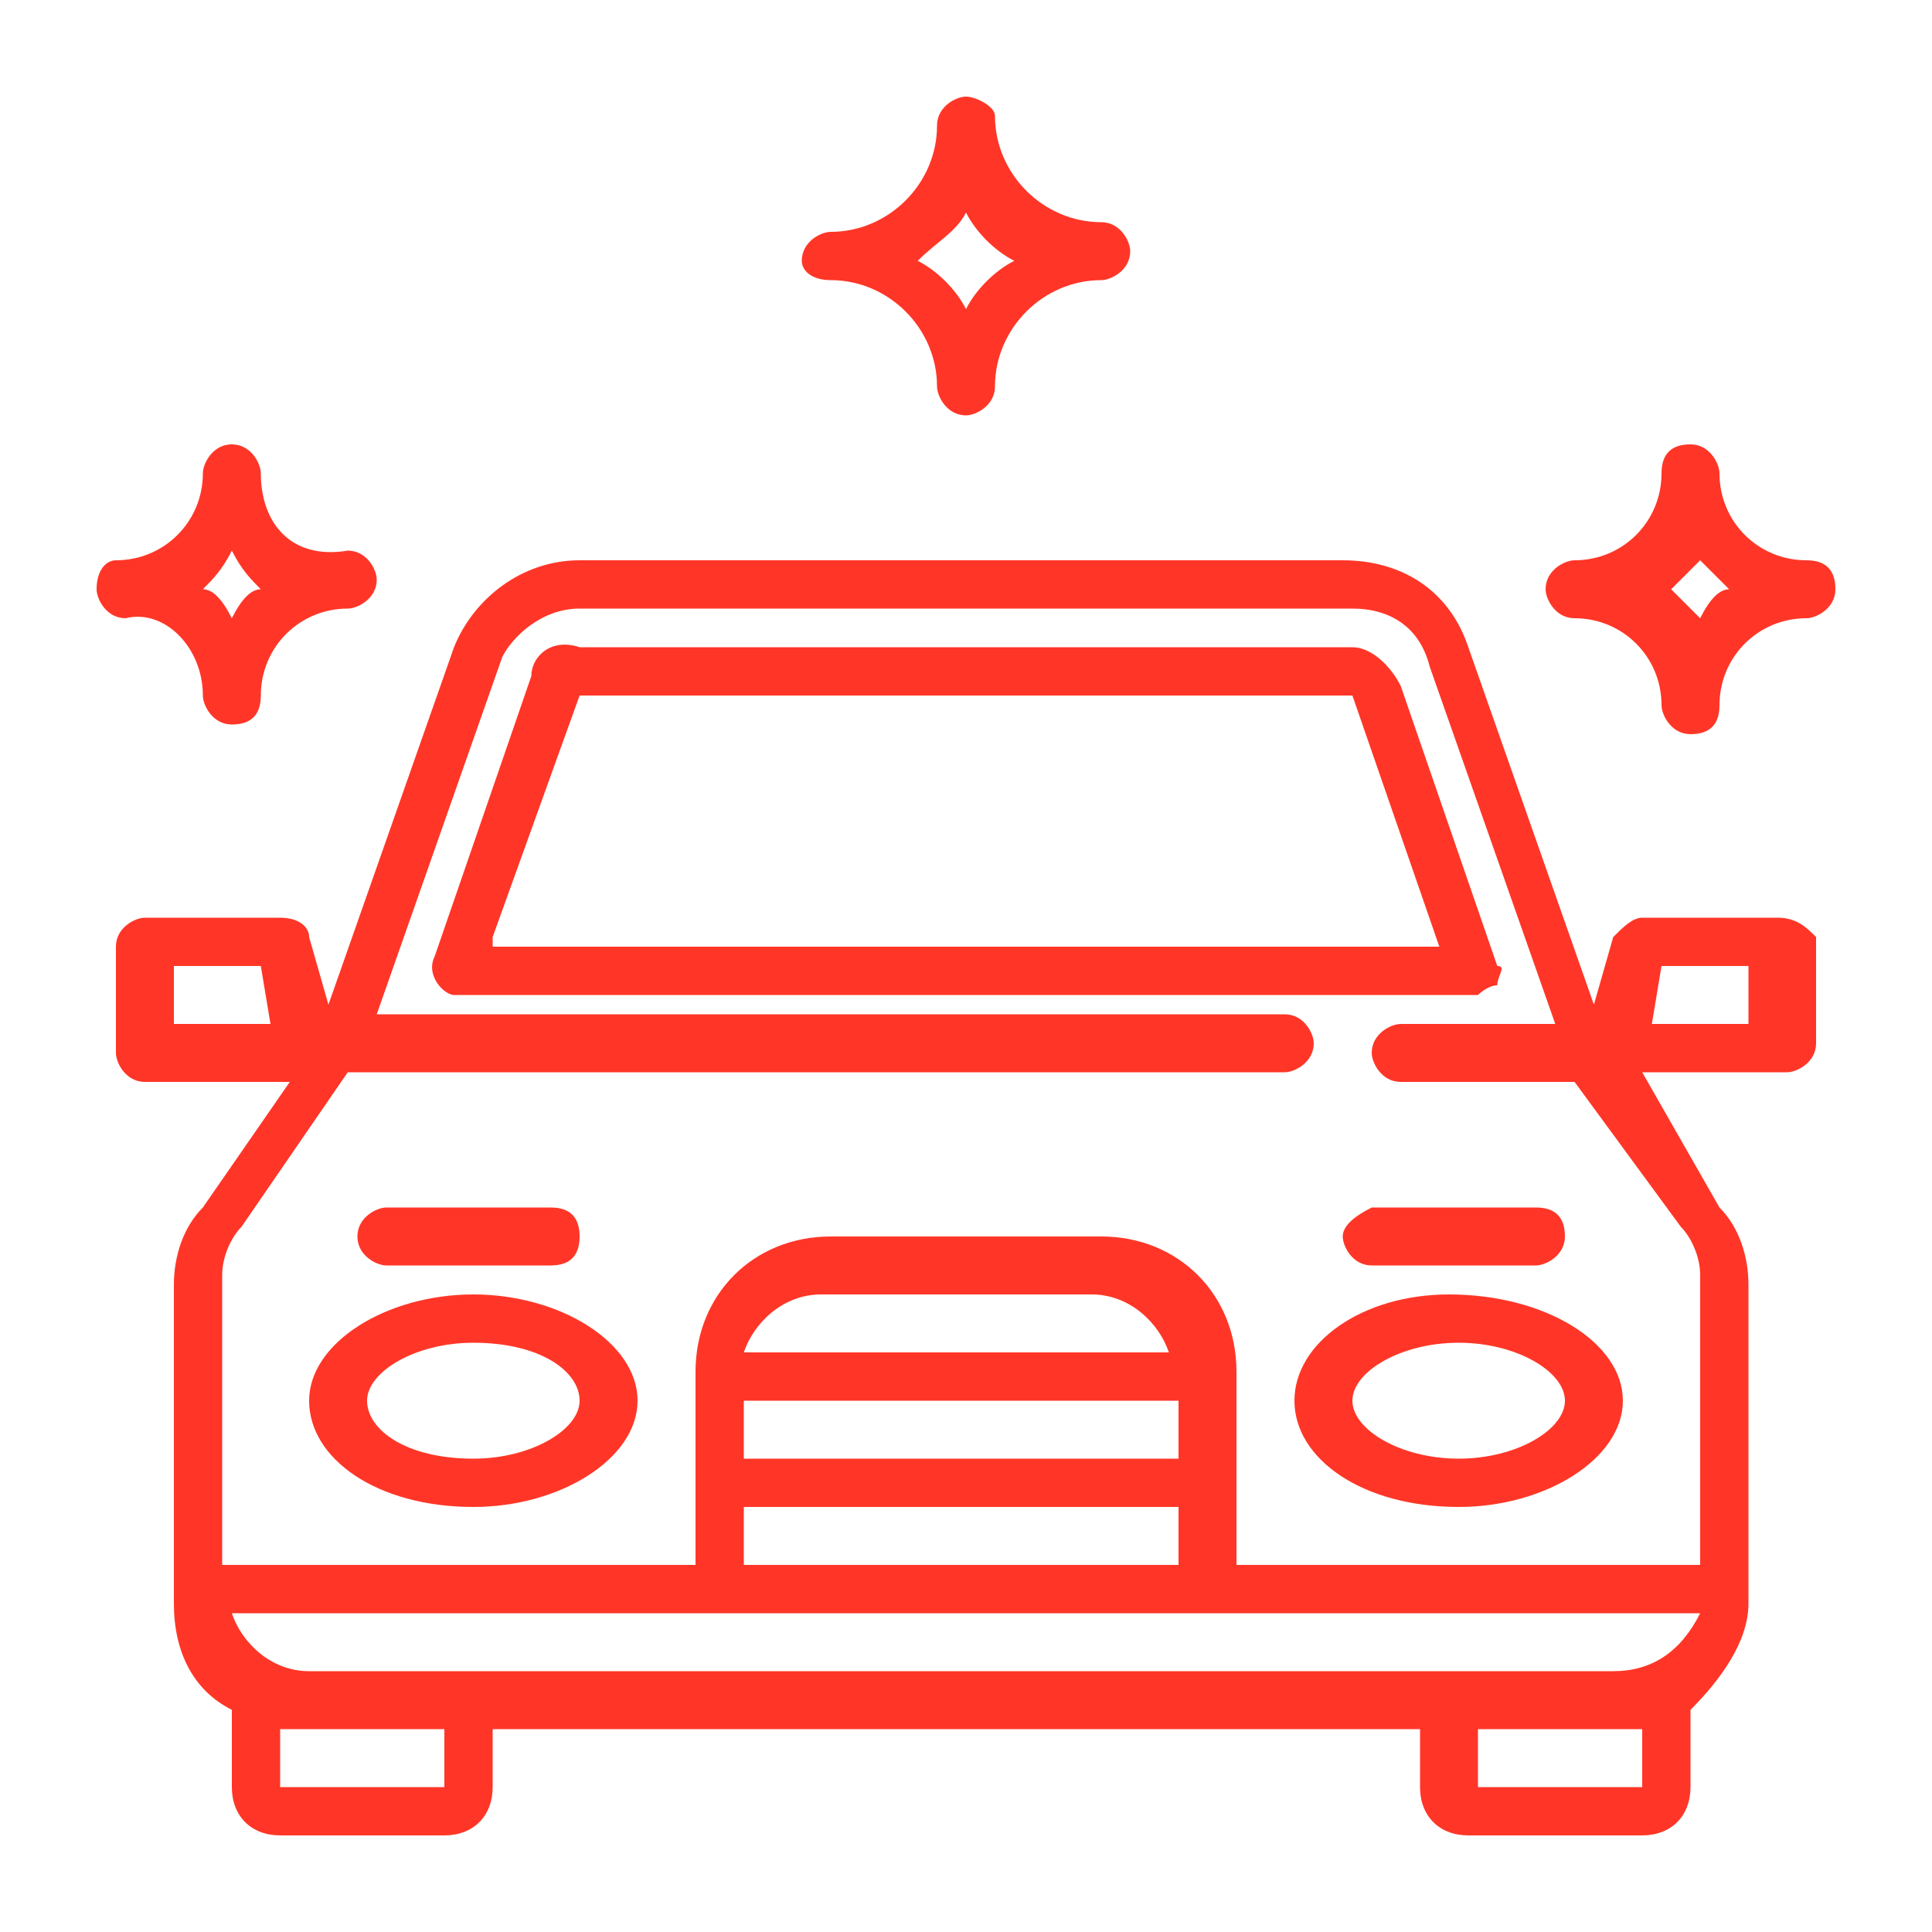 <?xml version="1.0" encoding="utf-8"?>
<!-- Generator: Adobe Illustrator 22.1.0, SVG Export Plug-In . SVG Version: 6.00 Build 0)  -->
<svg version="1.1" id="Layer_1" xmlns="http://www.w3.org/2000/svg" xmlns:xlink="http://www.w3.org/1999/xlink" x="0px" y="0px"
	 viewBox="0 0 20 20" style="enable-background:new 0 0 20 20;" xml:space="preserve">
<style type="text/css">
	.st0{fill:#FF3627;}
</style>
<path class="st0" d="M18.7,5.8c-0.5,0-0.9-0.4-0.9-0.9c0-0.1-0.1-0.3-0.3-0.3s-0.3,0.1-0.3,0.3c0,0.5-0.4,0.9-0.9,0.9
	c-0.1,0-0.3,0.1-0.3,0.3c0,0.1,0.1,0.3,0.3,0.3c0.5,0,0.9,0.4,0.9,0.9c0,0.1,0.1,0.3,0.3,0.3s0.3-0.1,0.3-0.3c0-0.5,0.4-0.9,0.9-0.9
	c0.1,0,0.3-0.1,0.3-0.3C19,5.9,18.9,5.8,18.7,5.8z M17.6,6.4c-0.1-0.1-0.2-0.2-0.3-0.3c0.1-0.1,0.2-0.2,0.3-0.3
	c0.1,0.1,0.2,0.2,0.3,0.3C17.8,6.1,17.7,6.2,17.6,6.4z M2.1,7.2c0,0.1,0.1,0.3,0.3,0.3s0.3-0.1,0.3-0.3c0-0.5,0.4-0.9,0.9-0.9
	c0.1,0,0.3-0.1,0.3-0.3c0-0.1-0.1-0.3-0.3-0.3C3,5.8,2.7,5.4,2.7,4.9c0-0.1-0.1-0.3-0.3-0.3S2.1,4.8,2.1,4.9c0,0.5-0.4,0.9-0.9,0.9
	C1.1,5.8,1,5.9,1,6.1c0,0.1,0.1,0.3,0.3,0.3C1.7,6.3,2.1,6.7,2.1,7.2z M2.4,5.7C2.5,5.9,2.6,6,2.7,6.1C2.6,6.1,2.5,6.2,2.4,6.4
	C2.3,6.2,2.2,6.1,2.1,6.1C2.2,6,2.3,5.9,2.4,5.7z M8.6,2.9c0.6,0,1.1,0.5,1.1,1.1c0,0.1,0.1,0.3,0.3,0.3c0.1,0,0.3-0.1,0.3-0.3
	c0-0.6,0.5-1.1,1.1-1.1c0.1,0,0.3-0.1,0.3-0.3c0-0.1-0.1-0.3-0.3-0.3c-0.6,0-1.1-0.5-1.1-1.1C10.3,1.1,10.1,1,10,1
	C9.9,1,9.7,1.1,9.7,1.3c0,0.6-0.5,1.1-1.1,1.1c-0.1,0-0.3,0.1-0.3,0.3C8.3,2.8,8.4,2.9,8.6,2.9z M10,2.2c0.1,0.2,0.3,0.4,0.5,0.5
	C10.3,2.8,10.1,3,10,3.2C9.9,3,9.7,2.8,9.5,2.7C9.7,2.5,9.9,2.4,10,2.2z M15.5,10.2c0-0.1,0.1-0.2,0-0.2l-1-2.9
	c-0.1-0.2-0.3-0.4-0.5-0.4H6C5.7,6.6,5.5,6.8,5.5,7l-1,2.9c-0.1,0.2,0.1,0.4,0.2,0.4h10.6C15.3,10.3,15.4,10.2,15.5,10.2z M5.1,9.7
	L6,7.2c0,0,0,0,0,0h8c0,0,0,0,0,0l0.9,2.6H5.1z M13.4,14.5c0,0.6,0.7,1.1,1.7,1.1c0.9,0,1.7-0.5,1.7-1.1S16,13.4,15,13.4
	C14.1,13.4,13.4,13.9,13.4,14.5z M16.2,14.5c0,0.3-0.5,0.6-1.1,0.6s-1.1-0.3-1.1-0.6s0.5-0.6,1.1-0.6S16.2,14.2,16.2,14.5z
	 M4.9,13.4c-0.9,0-1.7,0.5-1.7,1.1s0.7,1.1,1.7,1.1c0.9,0,1.7-0.5,1.7-1.1S5.8,13.4,4.9,13.4z M4.9,15.1c-0.7,0-1.1-0.3-1.1-0.6
	s0.5-0.6,1.1-0.6c0.7,0,1.1,0.3,1.1,0.6S5.5,15.1,4.9,15.1z M18.4,9.5H17c-0.1,0-0.2,0.1-0.3,0.2l-0.2,0.7l-1.3-3.7
	c-0.2-0.6-0.7-0.9-1.3-0.9H6c-0.6,0-1.1,0.4-1.3,0.9l-1.3,3.7L3.2,9.7c0-0.1-0.1-0.2-0.3-0.2H1.5c-0.1,0-0.3,0.1-0.3,0.3v1.1
	c0,0.1,0.1,0.3,0.3,0.3H3l-0.9,1.3c-0.2,0.2-0.3,0.5-0.3,0.8v3.3c0,0.5,0.2,0.9,0.6,1.1c0,0,0,0,0,0v0.8c0,0.3,0.2,0.5,0.5,0.5h1.7
	c0.3,0,0.5-0.2,0.5-0.5v-0.6h9.6v0.6c0,0.3,0.2,0.5,0.5,0.5H17c0.3,0,0.5-0.2,0.5-0.5v-0.8c0,0,0,0,0,0c0.3-0.3,0.6-0.7,0.6-1.1
	v-3.3c0-0.3-0.1-0.6-0.3-0.8L17,11.1h1.5c0.1,0,0.3-0.1,0.3-0.3V9.7C18.7,9.6,18.6,9.5,18.4,9.5z M1.8,10.6V10h0.9l0.1,0.6H1.8z
	 M4.6,18.5C4.6,18.5,4.6,18.5,4.6,18.5l-1.7,0c0,0,0,0,0,0v-0.6h1.7V18.5z M17,18.5C17,18.5,17,18.5,17,18.5l-1.7,0c0,0,0,0,0,0
	v-0.6H17V18.5z M16.7,17.3H3.2c-0.4,0-0.7-0.3-0.8-0.6h15.2C17.4,17.1,17.1,17.3,16.7,17.3z M12.2,14.5v0.6H7.7v-0.6H12.2z M7.7,14
	c0.1-0.3,0.4-0.6,0.8-0.6h2.8c0.4,0,0.7,0.3,0.8,0.6H7.7z M12.2,15.6v0.6H7.7v-0.6H12.2z M17.4,12.7c0.1,0.1,0.2,0.3,0.2,0.5v3h-4.8
	v-2c0-0.8-0.6-1.4-1.4-1.4H8.6c-0.8,0-1.4,0.6-1.4,1.4v2H2.3v-3c0-0.2,0.1-0.4,0.2-0.5l1.1-1.6h9.7c0.1,0,0.3-0.1,0.3-0.3
	c0-0.1-0.1-0.3-0.3-0.3H3.9l1.3-3.7C5.3,6.6,5.6,6.3,6,6.3h8c0.4,0,0.7,0.2,0.8,0.6l1.3,3.7h-1.6c-0.1,0-0.3,0.1-0.3,0.3
	c0,0.1,0.1,0.3,0.3,0.3h1.8L17.4,12.7z M18.2,10.6h-1.1l0.1-0.6h0.9V10.6z M4,13.1h1.7C5.9,13.1,6,13,6,12.8s-0.1-0.3-0.3-0.3H4
	c-0.1,0-0.3,0.1-0.3,0.3S3.9,13.1,4,13.1z M13.9,12.8c0,0.1,0.1,0.3,0.3,0.3h1.7c0.1,0,0.3-0.1,0.3-0.3s-0.1-0.3-0.3-0.3h-1.7
	C14,12.6,13.9,12.7,13.9,12.8z"/>
</svg>
